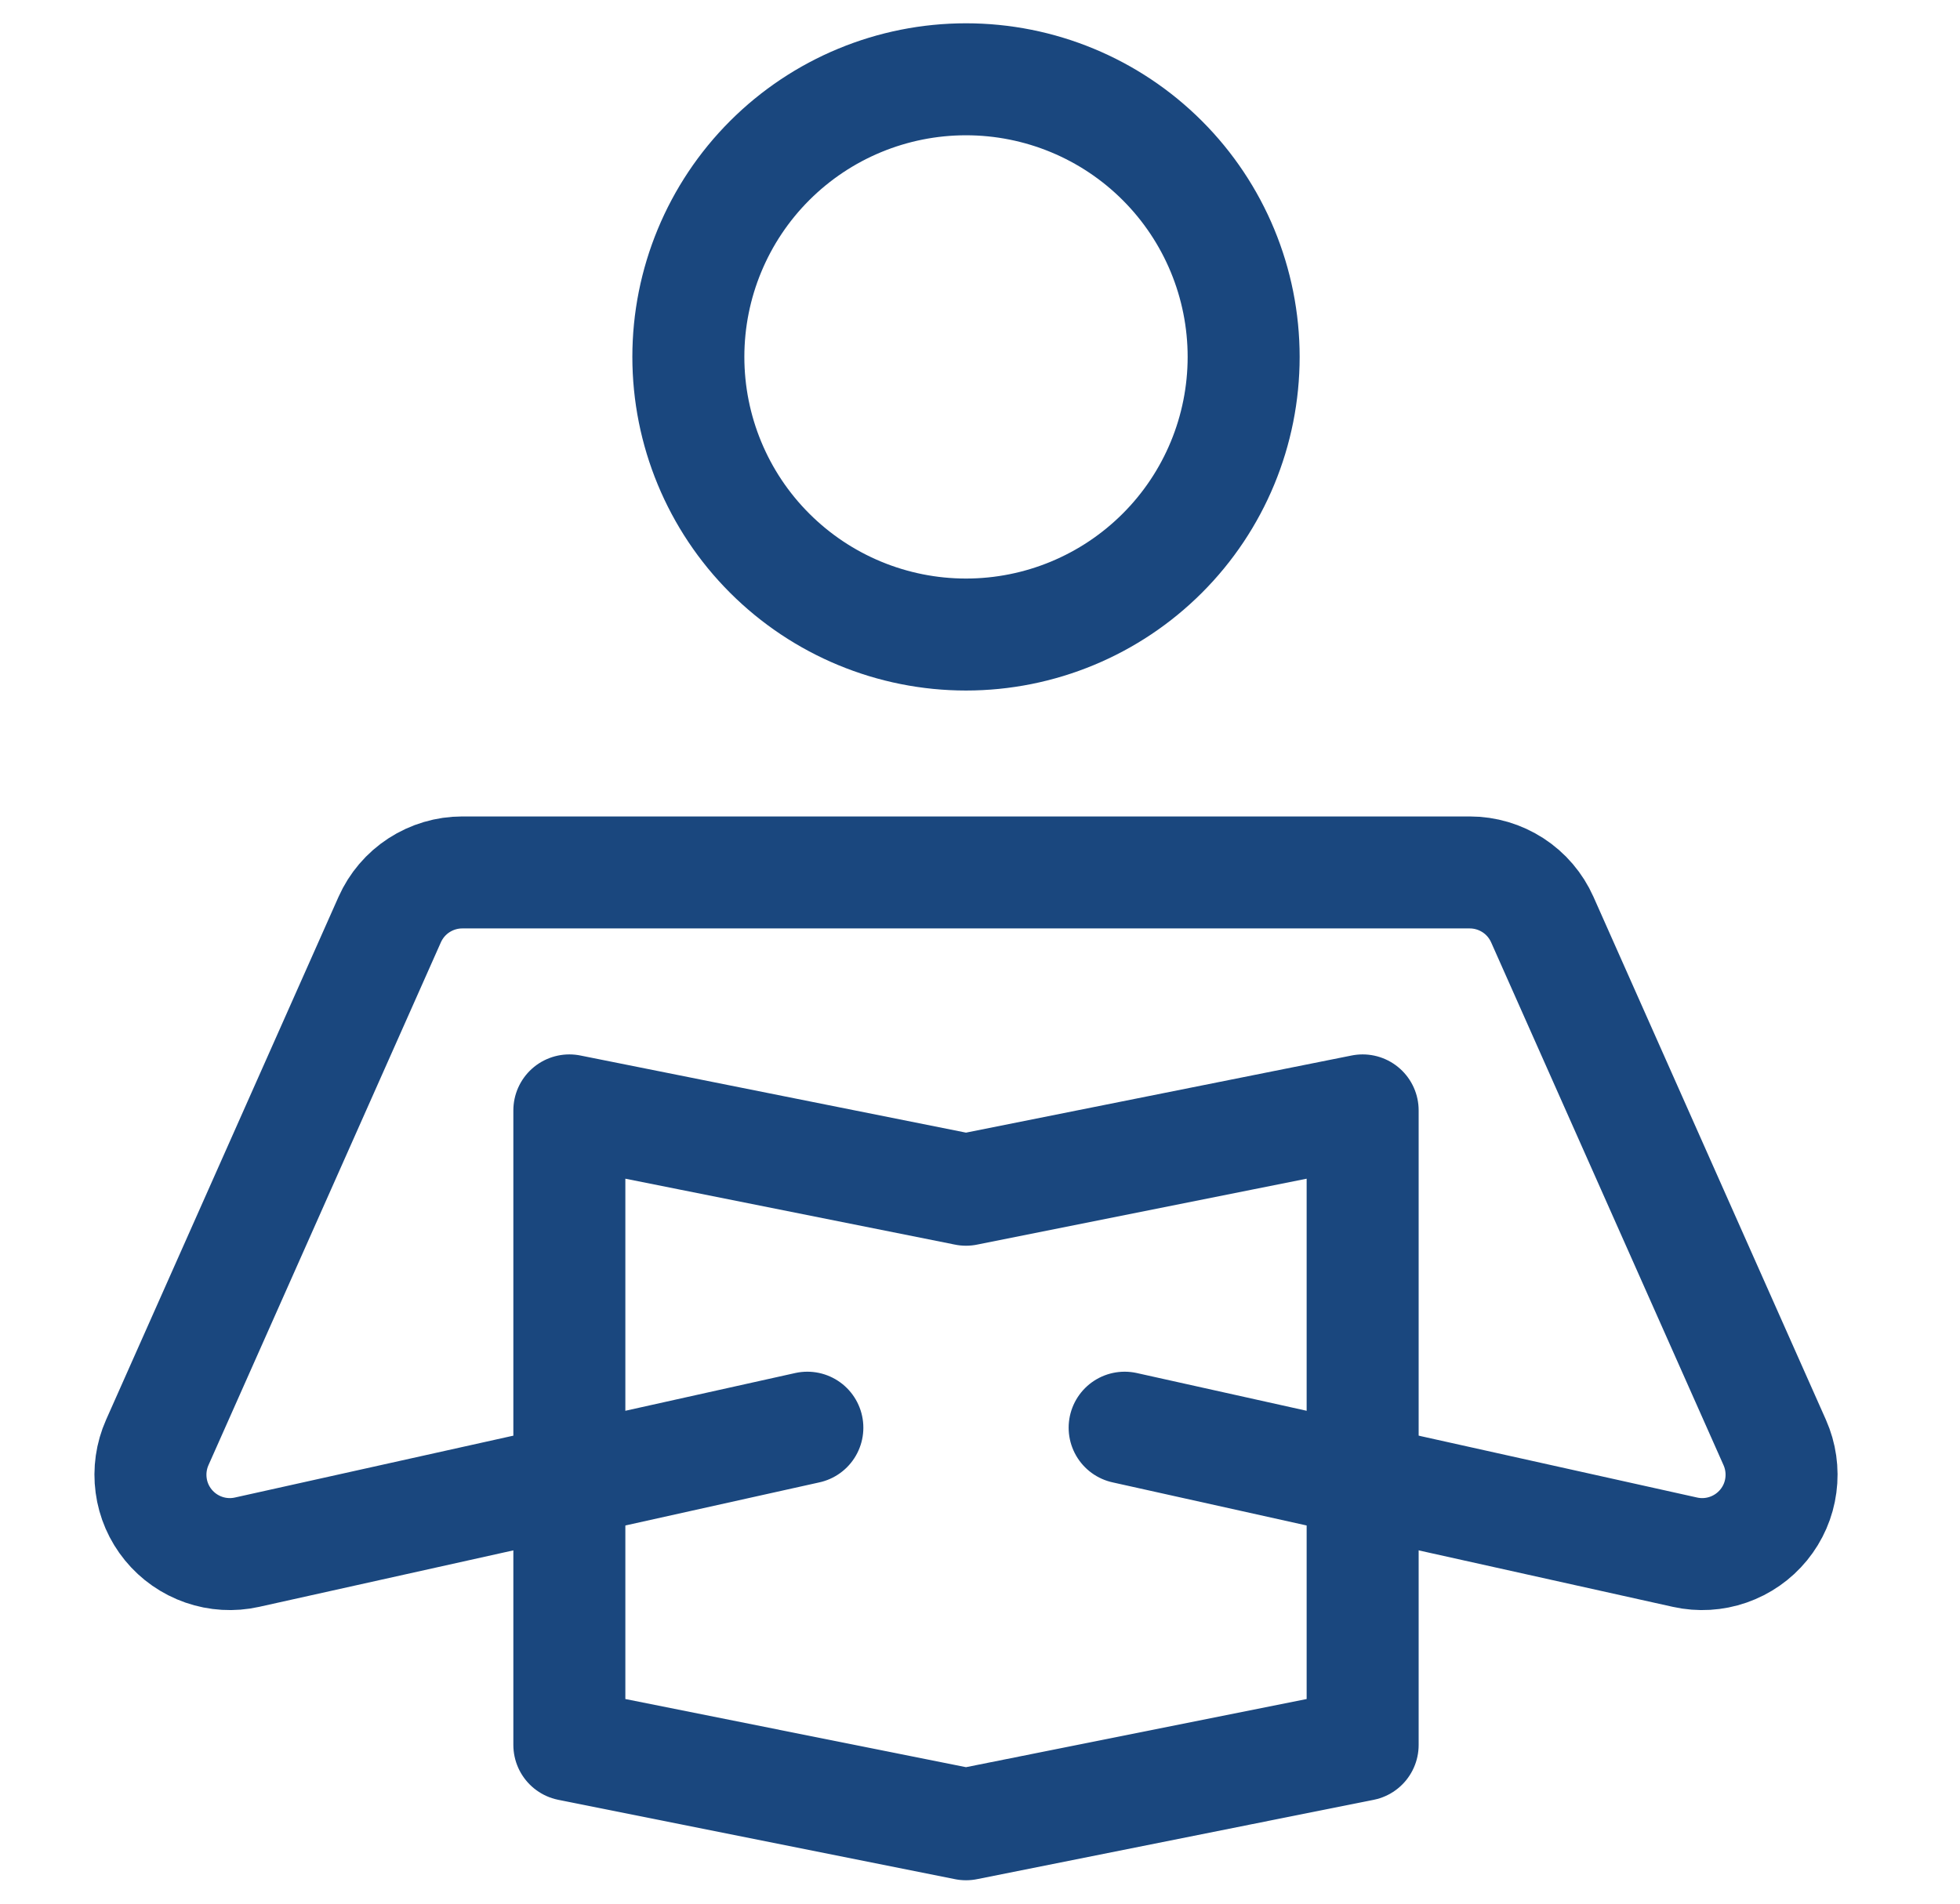 <svg width="35" height="34" viewBox="0 0 35 34" fill="none" xmlns="http://www.w3.org/2000/svg">
<path d="M24.333 31.165L17.25 32.582L10.167 31.165V19.832L17.25 21.249L24.333 19.832V31.165Z" stroke="#1a477e" stroke-width="2" stroke-linecap="round" stroke-linejoin="round"/>
<path d="M17.25 11.333C15.935 11.333 14.674 10.81 13.744 9.88C12.814 8.951 12.292 7.689 12.292 6.374C12.292 5.059 12.814 3.798 13.744 2.868C14.674 1.938 15.935 1.416 17.25 1.416C18.565 1.416 19.826 1.938 20.756 2.868C21.686 3.798 22.208 5.059 22.208 6.374C22.208 7.689 21.686 8.951 20.756 9.88C19.826 10.81 18.565 11.333 17.25 11.333Z" stroke="#1a477e" stroke-width="2" stroke-linecap="round" stroke-linejoin="round"/>
<path d="M14.417 25.499L4.409 27.723C4.153 27.78 3.886 27.764 3.639 27.678C3.391 27.592 3.172 27.439 3.006 27.236C2.84 27.033 2.733 26.788 2.699 26.528C2.664 26.268 2.702 26.003 2.808 25.764L6.959 16.424C7.071 16.173 7.252 15.96 7.482 15.811C7.712 15.662 7.98 15.582 8.254 15.582H26.246C26.52 15.582 26.788 15.662 27.018 15.811C27.248 15.96 27.429 16.173 27.541 16.424L31.692 25.764C31.798 26.003 31.836 26.268 31.801 26.528C31.767 26.788 31.66 27.033 31.494 27.236C31.328 27.439 31.109 27.592 30.861 27.678C30.614 27.764 30.347 27.78 30.091 27.723L20.083 25.499" stroke="#1a477e" stroke-width="2" stroke-linecap="round" stroke-linejoin="round"/>
</svg>
